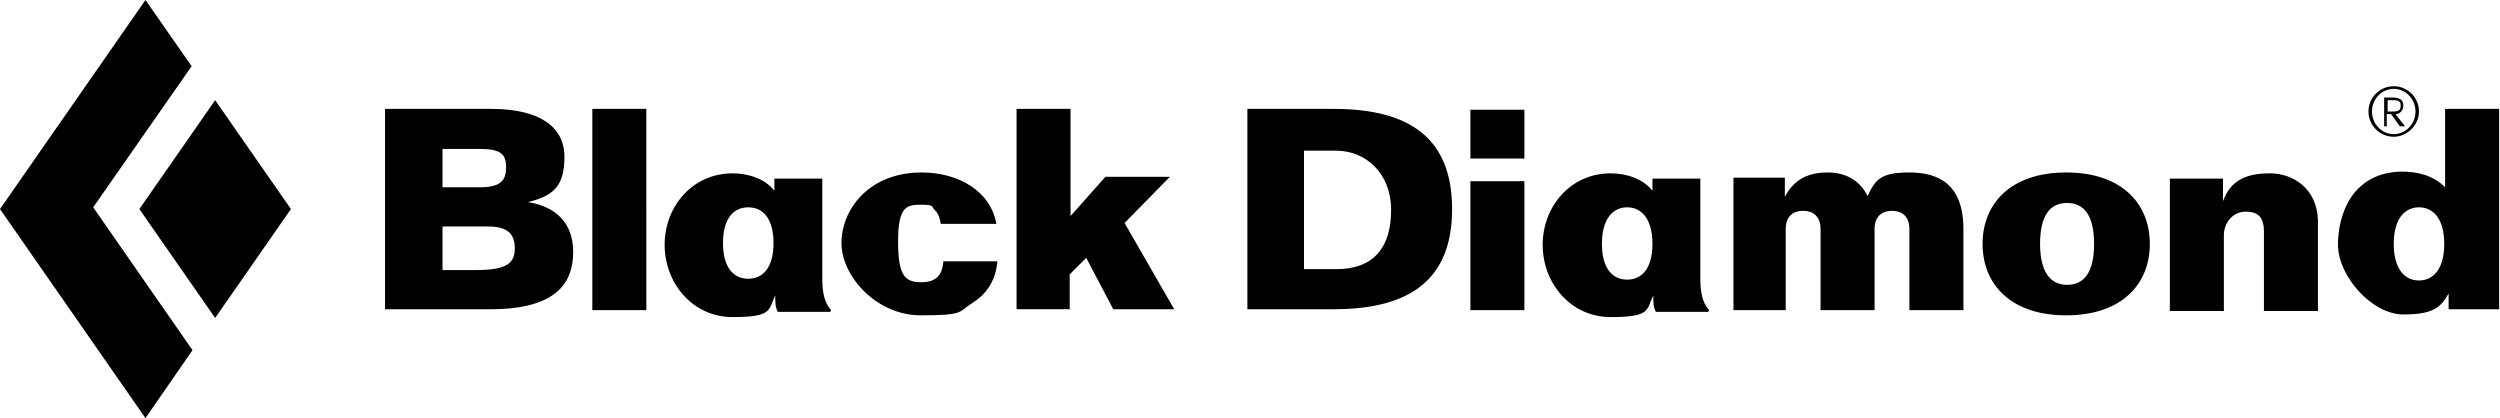 <?xml version="1.0" encoding="UTF-8"?>
<svg id="Layer_1" xmlns="http://www.w3.org/2000/svg" width="287" height="48" version="1.1" viewBox="0 0 287 48">
  <!-- Generator: Adobe Illustrator 29.5.0, SVG Export Plug-In . SVG Version: 2.1.0 Build 137)  -->
  <g id="Logos_-BD-full-logo">
    <path id="Fill-1" d="M274.7,11.5c.4,0,.9,0,.9.6s-.3.7-.9.7h-.6v-1.3h.6ZM276.1,14.5l-1.1-1.4c.5,0,.9-.4.9-1s-.4-.9-1.2-.9h-1v3.3h.3v-1.4h.5l1,1.4h.6ZM274.8,10.2c1.4,0,2.5,1.2,2.5,2.6s-1.1,2.6-2.5,2.6-2.5-1.2-2.5-2.6,1.1-2.6,2.5-2.6h0ZM274.8,15.7c1.5,0,2.9-1.3,2.9-2.9s-1.3-2.9-2.9-2.9-2.9,1.3-2.9,2.9,1.3,2.9,2.9,2.9h0ZM277.7,23.8c1.7,0,2.9,1.4,2.9,4.2s-1.2,4.2-2.9,4.2-2.9-1.4-2.9-4.2,1.2-4.2,2.9-4.2h0ZM280.7,21.5c-1.4-1.4-3.2-1.8-5-1.8-5.6.1-7.3,4.8-7.3,8.4s3.9,8,7.5,8,4.3-.9,5.2-2.4h0v1.8h5.8V12.5h-6.2v9ZM255.3,35.6v-8.6c0-1.4,1-2.7,2.5-2.7s2.1.7,2.1,2.3v9.1h6.2v-10.4c-.1-3.7-2.9-5.4-5.5-5.4s-4.5.7-5.4,3.2h0v-2.6h-6.1v15.2h6.2v-.1ZM205,35.6v-9.3c0-1.6,1-2.1,2-2.1s2,.5,2,2.1v9.3h6.2v-9.3c0-1.6,1-2.1,2-2.1s2,.5,2,2.1v9.3h6.2v-9.3c0-5.2-2.9-6.5-6.2-6.5s-3.9.8-4.8,2.7c-.9-1.8-2.5-2.7-4.6-2.7s-3.8.7-4.9,2.8h0v-2.2h-5.9v15.2h6.2-.2ZM168.8,18.2h6.2v-5.6h-6.2v5.6ZM168.8,35.6h6.2v-14.8h-6.2v14.8ZM143.2,12.5h9.9c8.9,0,13.6,3.5,13.6,11.5s-4.7,11.5-13.6,11.5h-9.9V12.5ZM149.7,30.9h3.7c4.4,0,6.3-2.6,6.3-6.8s-2.9-6.8-6.3-6.8h-3.7v13.6ZM246.8,28c0,4.6-3.2,8.2-9.6,8.2s-9.6-3.6-9.6-8.2,3.2-8.2,9.6-8.2,9.6,3.6,9.6,8.2h0ZM234.2,28c0,3.1,1.1,4.7,3.1,4.7s3.1-1.5,3.1-4.7-1.1-4.7-3.1-4.7-3.1,1.5-3.1,4.7h0ZM186.8,23.8c1.7,0,2.9,1.4,2.9,4.2s-1.2,4.1-2.9,4.1-2.9-1.3-2.9-4.1,1.2-4.2,2.9-4.2h0ZM196.2,35.6c-.8-.9-1-2.1-1-3.7v-.5h0v-10.9h-5.5v1.4c-1.1-1.4-3-2-4.8-2-4.6,0-7.8,3.8-7.8,8.2s3.2,8.3,7.8,8.3,4.1-.8,4.9-2.5h0c0,.9,0,1.4.3,1.9h6l.1-.2ZM122.8,35.6v-4.1l1.9-1.9,3.1,5.9h7l-5.7-9.9,5.2-5.3h-7.4l-4,4.5v-12.3h-6.2v23h6.2l-.1.1ZM114.4,25.8c-.6-3.8-4.3-6-8.6-6-6.1,0-9.2,4.3-9.2,8.1s4,8.3,9.1,8.3,4.3-.4,5.9-1.4,2.7-2.5,2.9-4.8h-6.2c-.1,1.3-.6,2.4-2.5,2.4s-2.7-.7-2.7-4.7,1-4.2,2.6-4.2,1.2.2,1.6.6.6.9.7,1.6h6.4s0,.1,0,.1ZM68,35.6h6.2V12.5h-6.2v23.1ZM44.2,12.5h12.2c5.6,0,8.4,2.1,8.4,5.5s-1.3,4.5-4.2,5.2h0c3.2.5,5.2,2.4,5.2,5.7s-1.6,6.6-9.5,6.6h-12.1s0-23,0-23ZM50.8,17.1v4.4h4.3c2.4,0,3-.8,3-2.3s-.6-2.1-3-2.1h-4.3ZM50.8,26v5h3.9c3.5,0,4.4-.8,4.4-2.5s-.9-2.5-3.1-2.5h-5.3s.1,0,.1,0ZM85.9,23.8c1.7,0,2.9,1.3,2.9,4.1s-1.2,4.1-2.9,4.1-2.9-1.3-2.9-4.1,1.2-4.1,2.9-4.1h0ZM95.4,35.6c-.8-.9-1-2.1-1-3.7v-.5h0v-10.9h-5.5v1.4c-1.1-1.4-3-2-4.8-2-4.6,0-7.8,3.8-7.8,8.2s3.2,8.3,7.8,8.3,4.1-.8,4.9-2.5h0c0,.8,0,1.4.3,1.9h6l.1-.2ZM16.7,0L0,24l16.7,24,5.4-7.8-11.4-16.4L22,7.6,16.7,0ZM16,24l8.7-12.5,8.7,12.5-8.7,12.5-8.7-12.5Z" style="fill-rule: evenodd;"/>
  </g>
</svg>
